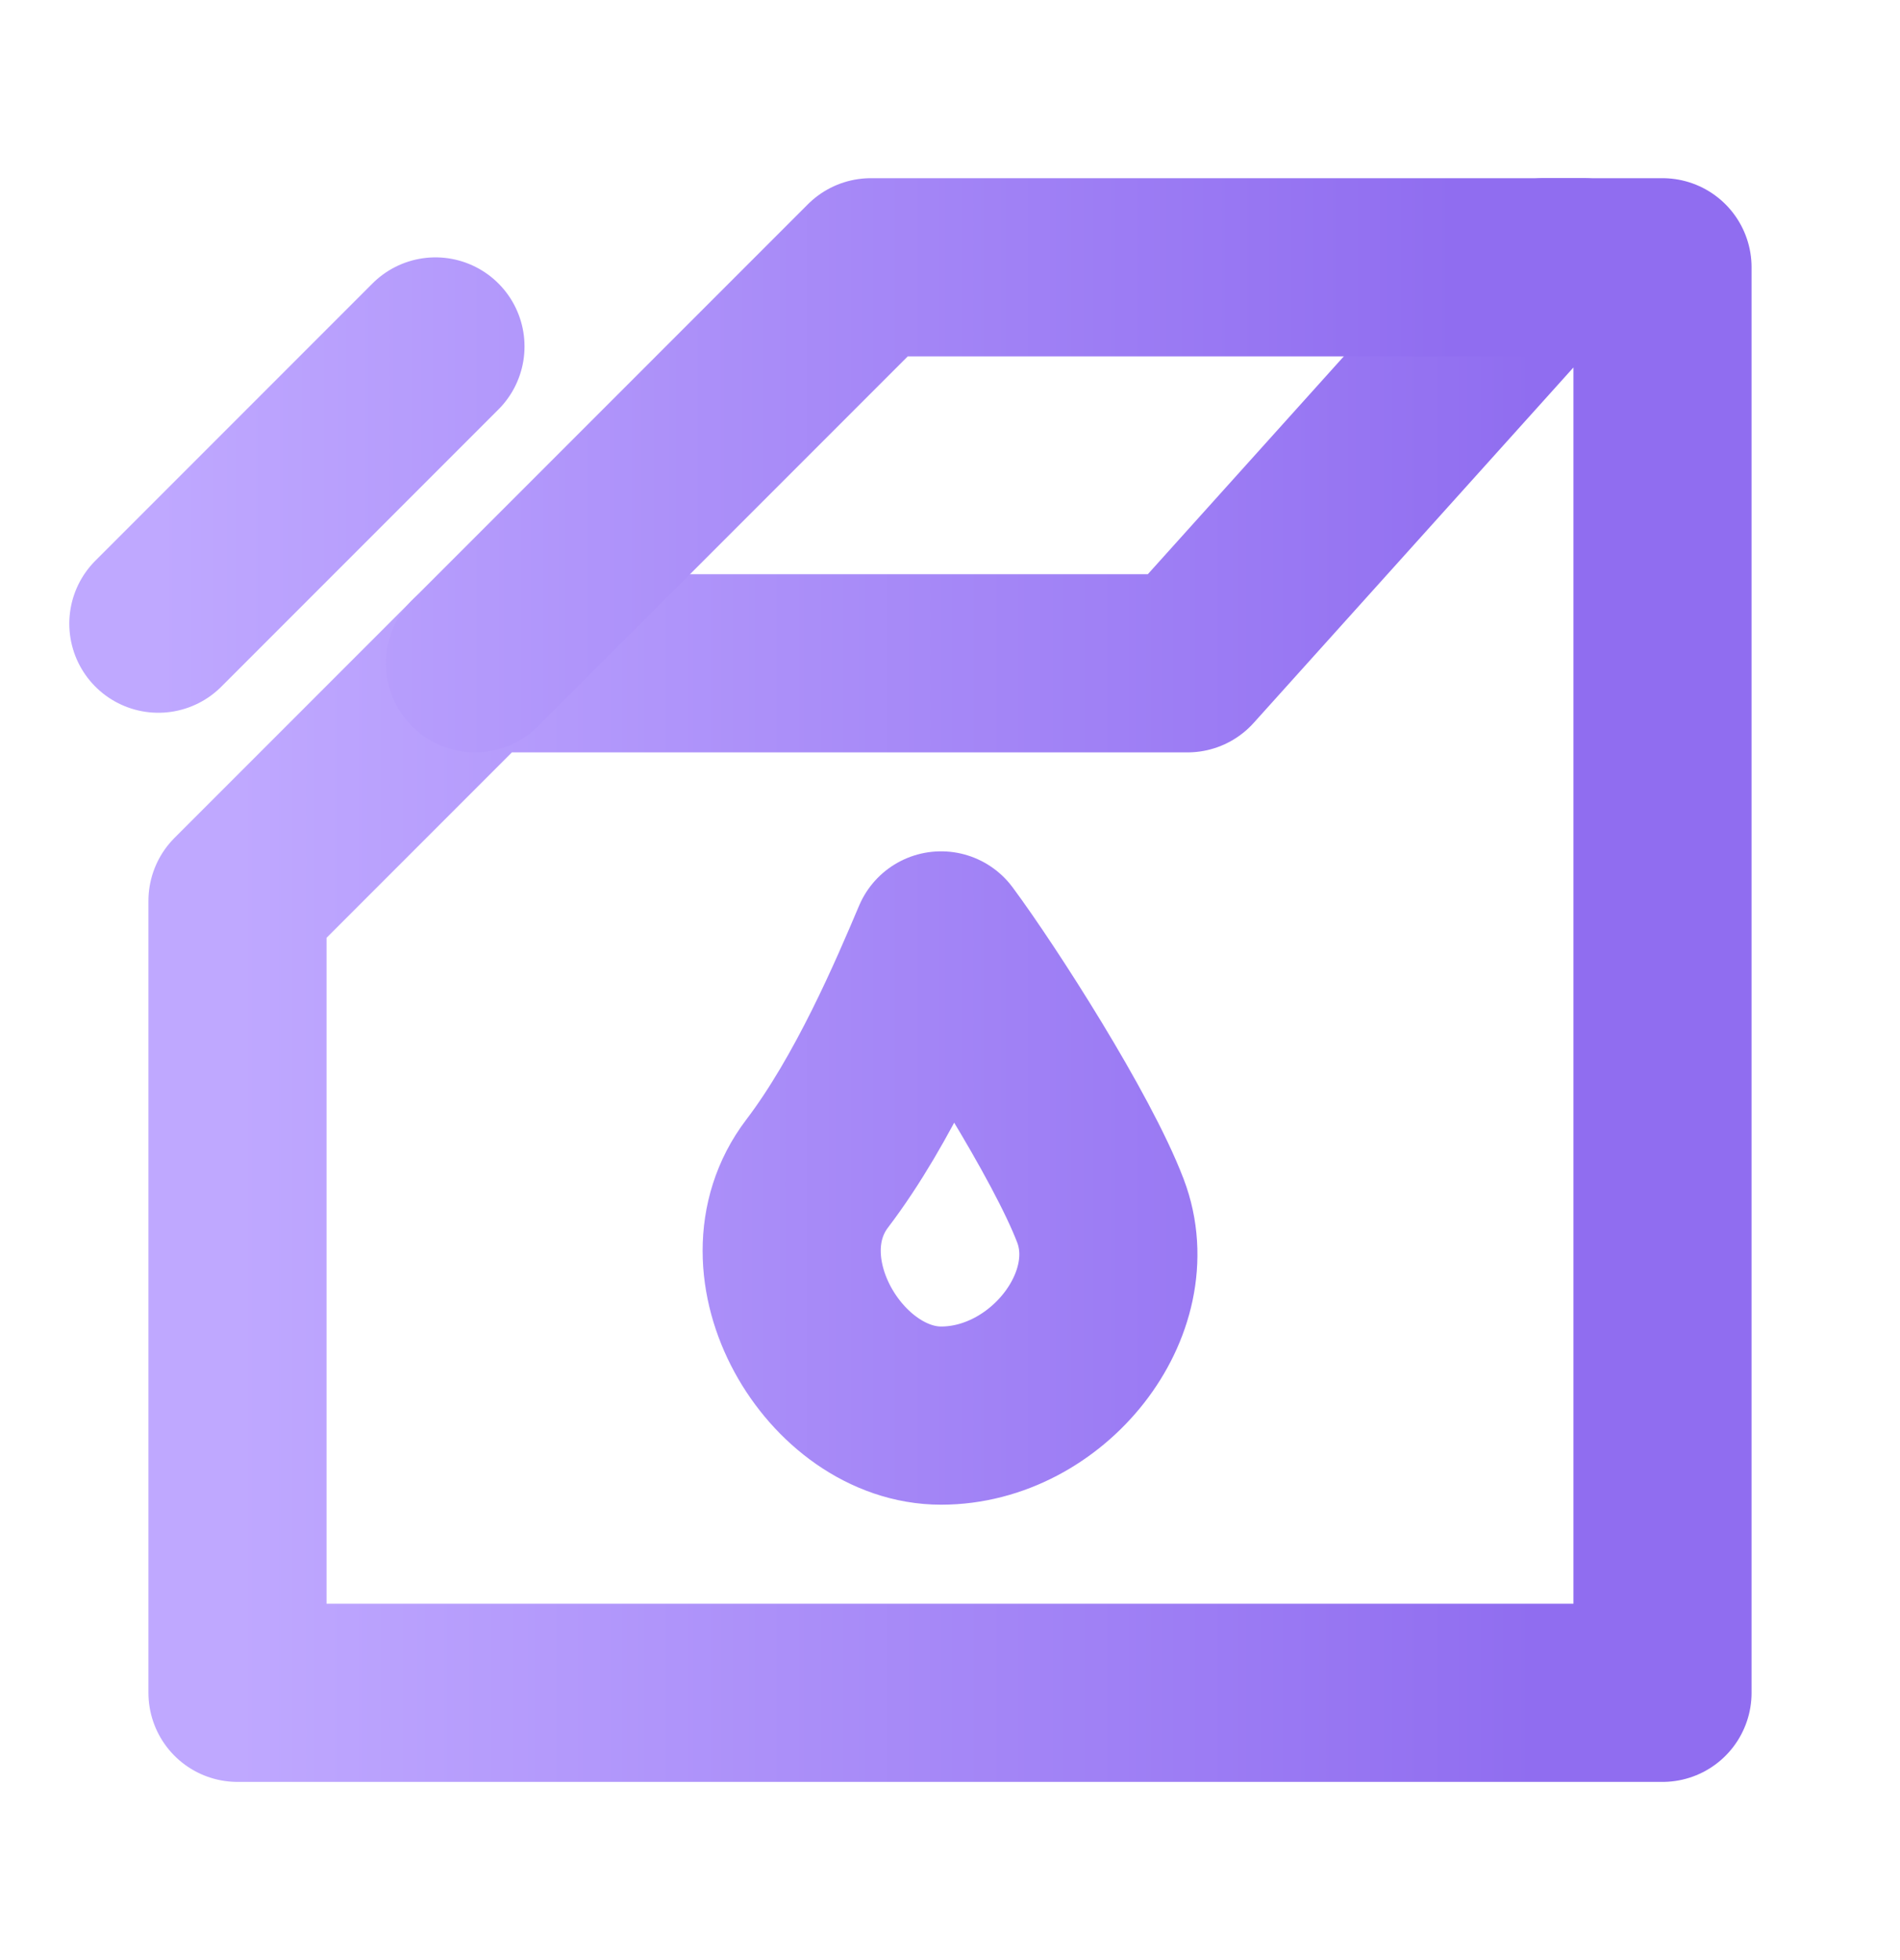 <svg width="32" height="33" viewBox="0 0 32 33" fill="none" xmlns="http://www.w3.org/2000/svg">
<path d="M28 28.5V4.5H26L20 11.167H8L4 15.167V28.5H28Z" stroke="url(#paint0_linear_276_1889)" stroke-width="3" stroke-linejoin="round"/>
<path d="M8 11.167L14.667 4.5H26.667M7.334 5.833L2.667 10.5M13.762 19.759C14.716 18.506 15.452 16.773 15.85 15.833C16.546 16.773 18.056 19.132 18.534 20.386C19.13 21.953 17.639 23.833 15.85 23.833C14.06 23.833 12.57 21.327 13.762 19.759Z" stroke="url(#paint1_linear_276_1889)" stroke-width="3" stroke-linecap="round" stroke-linejoin="round"/>
<defs>
<linearGradient id="paint0_linear_276_1889" x1="4" y1="16.5" x2="28" y2="16.5" gradientUnits="userSpaceOnUse">
<stop stop-color="#BFA8FF"/>
<stop offset="0.911" stop-color="#906DF0"/>
</linearGradient>
<linearGradient id="paint1_linear_276_1889" x1="2.667" y1="14.167" x2="26.667" y2="14.167" gradientUnits="userSpaceOnUse">
<stop stop-color="#BFA8FF"/>
<stop offset="0.911" stop-color="#906DF0"/>
</linearGradient>
</defs>
</svg>
